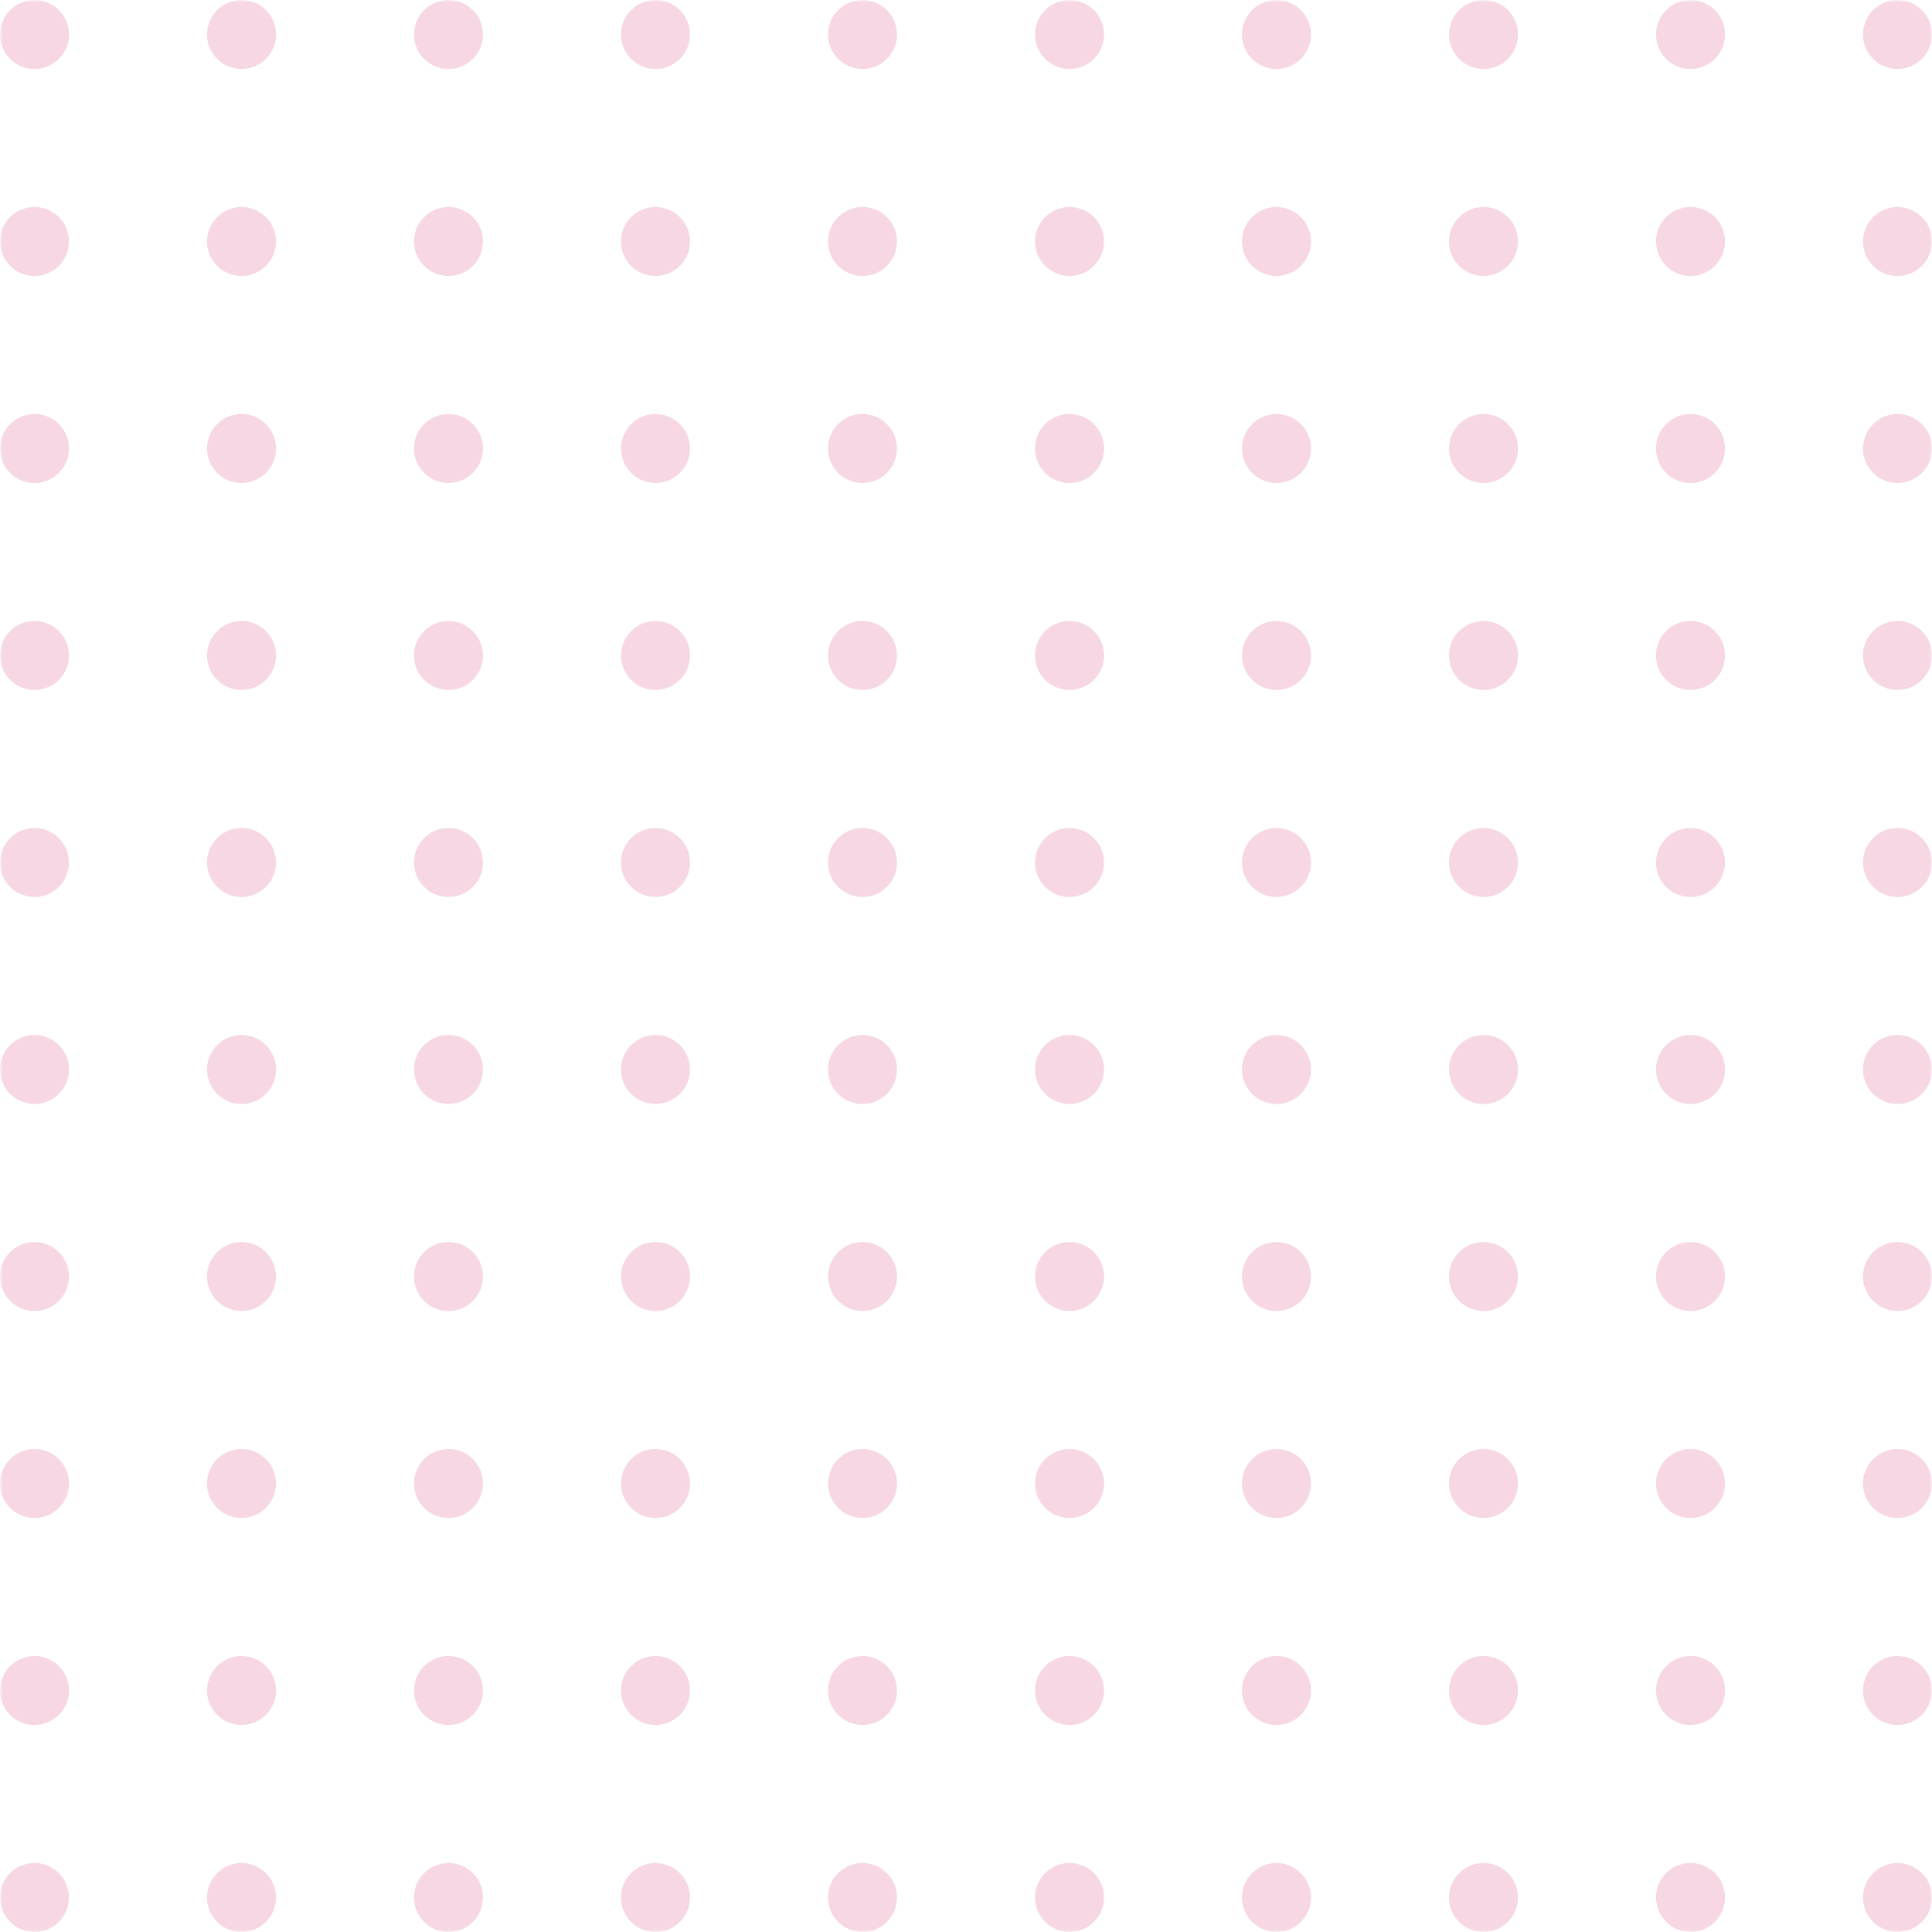 <?xml version="1.0" encoding="UTF-8"?> <svg xmlns="http://www.w3.org/2000/svg" width="344" height="344" viewBox="0 0 344 344" fill="none"><g clip-path="url(#clip0_4575_20837)"><mask id="mask0_4575_20837" style="mask-type:luminance" maskUnits="userSpaceOnUse" x="0" y="0" width="344" height="344"><path d="M344 0H0V344H344V0Z" fill="white"></path></mask><g mask="url(#mask0_4575_20837)"><g opacity="0.2"><path d="M12.286 6.143C12.286 9.535 9.535 12.286 6.143 12.286C2.75 12.286 0 9.535 0 6.143C0 2.75 2.75 0 6.143 0C9.535 0 12.286 2.75 12.286 6.143Z" fill="#D23973"></path><path d="M12.286 42.998C12.286 46.391 9.535 49.141 6.143 49.141C2.75 49.141 0 46.391 0 42.998C0 39.606 2.75 36.855 6.143 36.855C9.535 36.855 12.286 39.606 12.286 42.998Z" fill="#D23973"></path><path d="M12.286 79.858C12.286 83.25 9.535 86.001 6.143 86.001C2.75 86.001 0 83.25 0 79.858C0 76.465 2.75 73.715 6.143 73.715C9.535 73.715 12.286 76.465 12.286 79.858Z" fill="#D23973"></path><path d="M12.286 116.713C12.286 120.106 9.535 122.856 6.143 122.856C2.75 122.856 0 120.106 0 116.713C0 113.321 2.75 110.57 6.143 110.57C9.535 110.57 12.286 113.321 12.286 116.713Z" fill="#D23973"></path><path d="M12.286 153.572C12.286 156.965 9.535 159.715 6.143 159.715C2.75 159.715 0 156.965 0 153.572C0 150.18 2.75 147.43 6.143 147.43C9.535 147.43 12.286 150.18 12.286 153.572Z" fill="#D23973"></path><path d="M12.286 190.428C12.286 193.82 9.535 196.57 6.143 196.57C2.75 196.57 0 193.82 0 190.428C0 187.035 2.75 184.285 6.143 184.285C9.535 184.285 12.286 187.035 12.286 190.428Z" fill="#D23973"></path><path d="M12.286 227.288C12.286 230.68 9.535 233.431 6.143 233.431C2.75 233.431 0 230.68 0 227.288C0 223.895 2.75 221.145 6.143 221.145C9.535 221.145 12.286 223.895 12.286 227.288Z" fill="#D23973"></path><path d="M12.286 264.143C12.286 267.535 9.535 270.286 6.143 270.286C2.75 270.286 0 267.535 0 264.143C0 260.75 2.75 258 6.143 258C9.535 258 12.286 260.75 12.286 264.143Z" fill="#D23973"></path><path d="M12.286 300.998C12.286 304.391 9.535 307.141 6.143 307.141C2.75 307.141 0 304.391 0 300.998C0 297.605 2.75 294.855 6.143 294.855C9.535 294.855 12.286 297.605 12.286 300.998Z" fill="#D23973"></path><path d="M12.286 337.858C12.286 341.251 9.535 344.001 6.143 344.001C2.75 344.001 0 341.251 0 337.858C0 334.466 2.75 331.715 6.143 331.715C9.535 331.715 12.286 334.466 12.286 337.858Z" fill="#D23973"></path><path d="M49.145 6.143C49.145 9.535 46.395 12.286 43.002 12.286C39.61 12.286 36.859 9.535 36.859 6.143C36.859 2.75 39.61 0 43.002 0C46.395 0 49.145 2.75 49.145 6.143Z" fill="#D23973"></path><path d="M49.145 42.998C49.145 46.391 46.395 49.141 43.002 49.141C39.61 49.141 36.859 46.391 36.859 42.998C36.859 39.606 39.61 36.855 43.002 36.855C46.395 36.855 49.145 39.606 49.145 42.998Z" fill="#D23973"></path><path d="M49.145 79.858C49.145 83.25 46.395 86.001 43.002 86.001C39.61 86.001 36.859 83.25 36.859 79.858C36.859 76.465 39.61 73.715 43.002 73.715C46.395 73.715 49.145 76.465 49.145 79.858Z" fill="#D23973"></path><path d="M49.145 116.713C49.145 120.106 46.395 122.856 43.002 122.856C39.61 122.856 36.859 120.106 36.859 116.713C36.859 113.321 39.61 110.57 43.002 110.57C46.395 110.57 49.145 113.321 49.145 116.713Z" fill="#D23973"></path><path d="M49.145 153.572C49.145 156.965 46.395 159.715 43.002 159.715C39.61 159.715 36.859 156.965 36.859 153.572C36.859 150.18 39.61 147.43 43.002 147.43C46.395 147.43 49.145 150.18 49.145 153.572Z" fill="#D23973"></path><path d="M49.145 190.428C49.145 193.82 46.395 196.57 43.002 196.57C39.61 196.57 36.859 193.82 36.859 190.428C36.859 187.035 39.61 184.285 43.002 184.285C46.395 184.285 49.145 187.035 49.145 190.428Z" fill="#D23973"></path><path d="M49.145 227.288C49.145 230.68 46.395 233.431 43.002 233.431C39.61 233.431 36.859 230.68 36.859 227.288C36.859 223.895 39.61 221.145 43.002 221.145C46.395 221.145 49.145 223.895 49.145 227.288Z" fill="#D23973"></path><path d="M49.145 264.143C49.145 267.535 46.395 270.286 43.002 270.286C39.61 270.286 36.859 267.535 36.859 264.143C36.859 260.75 39.61 258 43.002 258C46.395 258 49.145 260.75 49.145 264.143Z" fill="#D23973"></path><path d="M49.145 300.998C49.145 304.391 46.395 307.141 43.002 307.141C39.61 307.141 36.859 304.391 36.859 300.998C36.859 297.605 39.61 294.855 43.002 294.855C46.395 294.855 49.145 297.605 49.145 300.998Z" fill="#D23973"></path><path d="M49.145 337.858C49.145 341.251 46.395 344.001 43.002 344.001C39.61 344.001 36.859 341.251 36.859 337.858C36.859 334.466 39.61 331.715 43.002 331.715C46.395 331.715 49.145 334.466 49.145 337.858Z" fill="#D23973"></path><path d="M85.997 6.143C85.997 9.535 83.246 12.286 79.854 12.286C76.461 12.286 73.711 9.535 73.711 6.143C73.711 2.75 76.461 0 79.854 0C83.246 0 85.997 2.75 85.997 6.143Z" fill="#D23973"></path><path d="M85.997 42.998C85.997 46.391 83.246 49.141 79.854 49.141C76.461 49.141 73.711 46.391 73.711 42.998C73.711 39.606 76.461 36.855 79.854 36.855C83.246 36.855 85.997 39.606 85.997 42.998Z" fill="#D23973"></path><path d="M85.997 79.858C85.997 83.25 83.246 86.001 79.854 86.001C76.461 86.001 73.711 83.25 73.711 79.858C73.711 76.465 76.461 73.715 79.854 73.715C83.246 73.715 85.997 76.465 85.997 79.858Z" fill="#D23973"></path><path d="M85.997 116.713C85.997 120.106 83.246 122.856 79.854 122.856C76.461 122.856 73.711 120.106 73.711 116.713C73.711 113.321 76.461 110.57 79.854 110.57C83.246 110.57 85.997 113.321 85.997 116.713Z" fill="#D23973"></path><path d="M85.997 153.572C85.997 156.965 83.246 159.715 79.854 159.715C76.461 159.715 73.711 156.965 73.711 153.572C73.711 150.18 76.461 147.43 79.854 147.43C83.246 147.43 85.997 150.18 85.997 153.572Z" fill="#D23973"></path><path d="M85.997 190.428C85.997 193.82 83.246 196.57 79.854 196.57C76.461 196.57 73.711 193.82 73.711 190.428C73.711 187.035 76.461 184.285 79.854 184.285C83.246 184.285 85.997 187.035 85.997 190.428Z" fill="#D23973"></path><path d="M85.997 227.288C85.997 230.68 83.246 233.431 79.854 233.431C76.461 233.431 73.711 230.68 73.711 227.288C73.711 223.895 76.461 221.145 79.854 221.145C83.246 221.145 85.997 223.895 85.997 227.288Z" fill="#D23973"></path><path d="M85.997 264.143C85.997 267.535 83.246 270.286 79.854 270.286C76.461 270.286 73.711 267.535 73.711 264.143C73.711 260.75 76.461 258 79.854 258C83.246 258 85.997 260.75 85.997 264.143Z" fill="#D23973"></path><path d="M85.997 300.998C85.997 304.391 83.246 307.141 79.854 307.141C76.461 307.141 73.711 304.391 73.711 300.998C73.711 297.605 76.461 294.855 79.854 294.855C83.246 294.855 85.997 297.605 85.997 300.998Z" fill="#D23973"></path><path d="M85.997 337.858C85.997 341.251 83.246 344.001 79.854 344.001C76.461 344.001 73.711 341.251 73.711 337.858C73.711 334.466 76.461 331.715 79.854 331.715C83.246 331.715 85.997 334.466 85.997 337.858Z" fill="#D23973"></path><path d="M122.856 6.143C122.856 9.535 120.106 12.286 116.713 12.286C113.321 12.286 110.57 9.535 110.57 6.143C110.57 2.75 113.321 0 116.713 0C120.106 0 122.856 2.75 122.856 6.143Z" fill="#D23973"></path><path d="M122.856 42.998C122.856 46.391 120.106 49.141 116.713 49.141C113.321 49.141 110.57 46.391 110.57 42.998C110.57 39.606 113.321 36.855 116.713 36.855C120.106 36.855 122.856 39.606 122.856 42.998Z" fill="#D23973"></path><path d="M122.856 79.858C122.856 83.25 120.106 86.001 116.713 86.001C113.321 86.001 110.57 83.25 110.57 79.858C110.57 76.465 113.321 73.715 116.713 73.715C120.106 73.715 122.856 76.465 122.856 79.858Z" fill="#D23973"></path><path d="M122.856 116.713C122.856 120.106 120.106 122.856 116.713 122.856C113.321 122.856 110.57 120.106 110.57 116.713C110.57 113.321 113.321 110.57 116.713 110.57C120.106 110.57 122.856 113.321 122.856 116.713Z" fill="#D23973"></path><path d="M122.856 153.572C122.856 156.965 120.106 159.715 116.713 159.715C113.321 159.715 110.57 156.965 110.57 153.572C110.57 150.18 113.321 147.43 116.713 147.43C120.106 147.43 122.856 150.18 122.856 153.572Z" fill="#D23973"></path><path d="M122.856 190.428C122.856 193.82 120.106 196.57 116.713 196.57C113.321 196.57 110.57 193.82 110.57 190.428C110.57 187.035 113.321 184.285 116.713 184.285C120.106 184.285 122.856 187.035 122.856 190.428Z" fill="#D23973"></path><path d="M122.856 227.288C122.856 230.68 120.106 233.431 116.713 233.431C113.321 233.431 110.57 230.68 110.57 227.288C110.57 223.895 113.321 221.145 116.713 221.145C120.106 221.145 122.856 223.895 122.856 227.288Z" fill="#D23973"></path><path d="M122.856 264.143C122.856 267.535 120.106 270.286 116.713 270.286C113.321 270.286 110.57 267.535 110.57 264.143C110.57 260.75 113.321 258 116.713 258C120.106 258 122.856 260.75 122.856 264.143Z" fill="#D23973"></path><path d="M122.856 300.998C122.856 304.391 120.106 307.141 116.713 307.141C113.321 307.141 110.57 304.391 110.57 300.998C110.57 297.605 113.321 294.855 116.713 294.855C120.106 294.855 122.856 297.605 122.856 300.998Z" fill="#D23973"></path><path d="M122.856 337.858C122.856 341.251 120.106 344.001 116.713 344.001C113.321 344.001 110.57 341.251 110.57 337.858C110.57 334.466 113.321 331.715 116.713 331.715C120.106 331.715 122.856 334.466 122.856 337.858Z" fill="#D23973"></path><path d="M159.715 6.143C159.715 9.535 156.965 12.286 153.572 12.286C150.18 12.286 147.43 9.535 147.43 6.143C147.43 2.75 150.18 0 153.572 0C156.965 0 159.715 2.75 159.715 6.143Z" fill="#D23973"></path><path d="M159.715 42.998C159.715 46.391 156.965 49.141 153.572 49.141C150.18 49.141 147.43 46.391 147.43 42.998C147.43 39.606 150.18 36.855 153.572 36.855C156.965 36.855 159.715 39.606 159.715 42.998Z" fill="#D23973"></path><path d="M159.715 79.858C159.715 83.25 156.965 86.001 153.572 86.001C150.18 86.001 147.43 83.25 147.43 79.858C147.43 76.465 150.18 73.715 153.572 73.715C156.965 73.715 159.715 76.465 159.715 79.858Z" fill="#D23973"></path><path d="M159.715 116.713C159.715 120.106 156.965 122.856 153.572 122.856C150.18 122.856 147.43 120.106 147.43 116.713C147.43 113.321 150.18 110.57 153.572 110.57C156.965 110.57 159.715 113.321 159.715 116.713Z" fill="#D23973"></path><path d="M159.715 153.572C159.715 156.965 156.965 159.715 153.572 159.715C150.18 159.715 147.43 156.965 147.43 153.572C147.43 150.18 150.18 147.43 153.572 147.43C156.965 147.43 159.715 150.18 159.715 153.572Z" fill="#D23973"></path><path d="M159.715 190.428C159.715 193.82 156.965 196.57 153.572 196.57C150.18 196.57 147.43 193.82 147.43 190.428C147.43 187.035 150.18 184.285 153.572 184.285C156.965 184.285 159.715 187.035 159.715 190.428Z" fill="#D23973"></path><path d="M159.715 227.288C159.715 230.68 156.965 233.431 153.572 233.431C150.18 233.431 147.43 230.68 147.43 227.288C147.43 223.895 150.18 221.145 153.572 221.145C156.965 221.145 159.715 223.895 159.715 227.288Z" fill="#D23973"></path><path d="M159.715 264.143C159.715 267.535 156.965 270.286 153.572 270.286C150.18 270.286 147.43 267.535 147.43 264.143C147.43 260.75 150.18 258 153.572 258C156.965 258 159.715 260.75 159.715 264.143Z" fill="#D23973"></path><path d="M159.715 300.998C159.715 304.391 156.965 307.141 153.572 307.141C150.18 307.141 147.43 304.391 147.43 300.998C147.43 297.605 150.18 294.855 153.572 294.855C156.965 294.855 159.715 297.605 159.715 300.998Z" fill="#D23973"></path><path d="M159.715 337.858C159.715 341.251 156.965 344.001 153.572 344.001C150.18 344.001 147.43 341.251 147.43 337.858C147.43 334.466 150.18 331.715 153.572 331.715C156.965 331.715 159.715 334.466 159.715 337.858Z" fill="#D23973"></path><path d="M196.574 6.143C196.574 9.535 193.824 12.286 190.432 12.286C187.039 12.286 184.289 9.535 184.289 6.143C184.289 2.75 187.039 0 190.432 0C193.824 0 196.574 2.75 196.574 6.143Z" fill="#D23973"></path><path d="M196.574 42.998C196.574 46.391 193.824 49.141 190.432 49.141C187.039 49.141 184.289 46.391 184.289 42.998C184.289 39.606 187.039 36.855 190.432 36.855C193.824 36.855 196.574 39.606 196.574 42.998Z" fill="#D23973"></path><path d="M196.574 79.858C196.574 83.25 193.824 86.001 190.432 86.001C187.039 86.001 184.289 83.25 184.289 79.858C184.289 76.465 187.039 73.715 190.432 73.715C193.824 73.715 196.574 76.465 196.574 79.858Z" fill="#D23973"></path><path d="M196.574 116.713C196.574 120.106 193.824 122.856 190.432 122.856C187.039 122.856 184.289 120.106 184.289 116.713C184.289 113.321 187.039 110.57 190.432 110.57C193.824 110.57 196.574 113.321 196.574 116.713Z" fill="#D23973"></path><path d="M196.574 153.572C196.574 156.965 193.824 159.715 190.432 159.715C187.039 159.715 184.289 156.965 184.289 153.572C184.289 150.18 187.039 147.43 190.432 147.43C193.824 147.43 196.574 150.18 196.574 153.572Z" fill="#D23973"></path><path d="M196.574 190.428C196.574 193.82 193.824 196.57 190.432 196.57C187.039 196.57 184.289 193.82 184.289 190.428C184.289 187.035 187.039 184.285 190.432 184.285C193.824 184.285 196.574 187.035 196.574 190.428Z" fill="#D23973"></path><path d="M196.574 227.288C196.574 230.68 193.824 233.431 190.432 233.431C187.039 233.431 184.289 230.68 184.289 227.288C184.289 223.895 187.039 221.145 190.432 221.145C193.824 221.145 196.574 223.895 196.574 227.288Z" fill="#D23973"></path><path d="M196.574 264.143C196.574 267.535 193.824 270.286 190.432 270.286C187.039 270.286 184.289 267.535 184.289 264.143C184.289 260.75 187.039 258 190.432 258C193.824 258 196.574 260.75 196.574 264.143Z" fill="#D23973"></path><path d="M196.574 300.998C196.574 304.391 193.824 307.141 190.432 307.141C187.039 307.141 184.289 304.391 184.289 300.998C184.289 297.605 187.039 294.855 190.432 294.855C193.824 294.855 196.574 297.605 196.574 300.998Z" fill="#D23973"></path><path d="M196.574 337.858C196.574 341.251 193.824 344.001 190.432 344.001C187.039 344.001 184.289 341.251 184.289 337.858C184.289 334.466 187.039 331.715 190.432 331.715C193.824 331.715 196.574 334.466 196.574 337.858Z" fill="#D23973"></path><path d="M233.427 6.143C233.427 9.535 230.676 12.286 227.284 12.286C223.891 12.286 221.141 9.535 221.141 6.143C221.141 2.75 223.891 0 227.284 0C230.676 0 233.427 2.75 233.427 6.143Z" fill="#D23973"></path><path d="M233.427 42.998C233.427 46.391 230.676 49.141 227.284 49.141C223.891 49.141 221.141 46.391 221.141 42.998C221.141 39.606 223.891 36.855 227.284 36.855C230.676 36.855 233.427 39.606 233.427 42.998Z" fill="#D23973"></path><path d="M233.427 79.858C233.427 83.25 230.676 86.001 227.284 86.001C223.891 86.001 221.141 83.25 221.141 79.858C221.141 76.465 223.891 73.715 227.284 73.715C230.676 73.715 233.427 76.465 233.427 79.858Z" fill="#D23973"></path><path d="M233.427 116.713C233.427 120.106 230.676 122.856 227.284 122.856C223.891 122.856 221.141 120.106 221.141 116.713C221.141 113.321 223.891 110.57 227.284 110.57C230.676 110.57 233.427 113.321 233.427 116.713Z" fill="#D23973"></path><path d="M233.427 153.572C233.427 156.965 230.676 159.715 227.284 159.715C223.891 159.715 221.141 156.965 221.141 153.572C221.141 150.18 223.891 147.43 227.284 147.43C230.676 147.43 233.427 150.18 233.427 153.572Z" fill="#D23973"></path><path d="M233.427 190.428C233.427 193.82 230.676 196.57 227.284 196.57C223.891 196.57 221.141 193.82 221.141 190.428C221.141 187.035 223.891 184.285 227.284 184.285C230.676 184.285 233.427 187.035 233.427 190.428Z" fill="#D23973"></path><path d="M233.427 227.288C233.427 230.68 230.676 233.431 227.284 233.431C223.891 233.431 221.141 230.68 221.141 227.288C221.141 223.895 223.891 221.145 227.284 221.145C230.676 221.145 233.427 223.895 233.427 227.288Z" fill="#D23973"></path><path d="M233.427 264.143C233.427 267.535 230.676 270.286 227.284 270.286C223.891 270.286 221.141 267.535 221.141 264.143C221.141 260.75 223.891 258 227.284 258C230.676 258 233.427 260.75 233.427 264.143Z" fill="#D23973"></path><path d="M233.427 300.998C233.427 304.391 230.676 307.141 227.284 307.141C223.891 307.141 221.141 304.391 221.141 300.998C221.141 297.605 223.891 294.855 227.284 294.855C230.676 294.855 233.427 297.605 233.427 300.998Z" fill="#D23973"></path><path d="M233.427 337.858C233.427 341.251 230.676 344.001 227.284 344.001C223.891 344.001 221.141 341.251 221.141 337.858C221.141 334.466 223.891 331.715 227.284 331.715C230.676 331.715 233.427 334.466 233.427 337.858Z" fill="#D23973"></path><path d="M270.286 6.143C270.286 9.535 267.535 12.286 264.143 12.286C260.75 12.286 258 9.535 258 6.143C258 2.75 260.75 0 264.143 0C267.535 0 270.286 2.75 270.286 6.143Z" fill="#D23973"></path><path d="M270.286 42.998C270.286 46.391 267.535 49.141 264.143 49.141C260.75 49.141 258 46.391 258 42.998C258 39.606 260.75 36.855 264.143 36.855C267.535 36.855 270.286 39.606 270.286 42.998Z" fill="#D23973"></path><path d="M270.286 79.858C270.286 83.25 267.535 86.001 264.143 86.001C260.75 86.001 258 83.25 258 79.858C258 76.465 260.75 73.715 264.143 73.715C267.535 73.715 270.286 76.465 270.286 79.858Z" fill="#D23973"></path><path d="M270.286 116.713C270.286 120.106 267.535 122.856 264.143 122.856C260.75 122.856 258 120.106 258 116.713C258 113.321 260.75 110.57 264.143 110.57C267.535 110.57 270.286 113.321 270.286 116.713Z" fill="#D23973"></path><path d="M270.286 153.572C270.286 156.965 267.535 159.715 264.143 159.715C260.75 159.715 258 156.965 258 153.572C258 150.18 260.75 147.43 264.143 147.43C267.535 147.43 270.286 150.18 270.286 153.572Z" fill="#D23973"></path><path d="M270.286 190.428C270.286 193.82 267.535 196.57 264.143 196.57C260.75 196.57 258 193.82 258 190.428C258 187.035 260.75 184.285 264.143 184.285C267.535 184.285 270.286 187.035 270.286 190.428Z" fill="#D23973"></path><path d="M270.286 227.288C270.286 230.68 267.535 233.431 264.143 233.431C260.75 233.431 258 230.68 258 227.288C258 223.895 260.75 221.145 264.143 221.145C267.535 221.145 270.286 223.895 270.286 227.288Z" fill="#D23973"></path><path d="M270.286 264.143C270.286 267.535 267.535 270.286 264.143 270.286C260.75 270.286 258 267.535 258 264.143C258 260.75 260.75 258 264.143 258C267.535 258 270.286 260.75 270.286 264.143Z" fill="#D23973"></path><path d="M270.286 300.998C270.286 304.391 267.535 307.141 264.143 307.141C260.75 307.141 258 304.391 258 300.998C258 297.605 260.75 294.855 264.143 294.855C267.535 294.855 270.286 297.605 270.286 300.998Z" fill="#D23973"></path><path d="M270.286 337.858C270.286 341.251 267.535 344.001 264.143 344.001C260.75 344.001 258 341.251 258 337.858C258 334.466 260.75 331.715 264.143 331.715C267.535 331.715 270.286 334.466 270.286 337.858Z" fill="#D23973"></path><path d="M307.145 6.143C307.145 9.535 304.395 12.286 301.002 12.286C297.609 12.286 294.859 9.535 294.859 6.143C294.859 2.75 297.609 0 301.002 0C304.395 0 307.145 2.75 307.145 6.143Z" fill="#D23973"></path><path d="M307.145 42.998C307.145 46.391 304.395 49.141 301.002 49.141C297.609 49.141 294.859 46.391 294.859 42.998C294.859 39.606 297.609 36.855 301.002 36.855C304.395 36.855 307.145 39.606 307.145 42.998Z" fill="#D23973"></path><path d="M307.145 79.858C307.145 83.25 304.395 86.001 301.002 86.001C297.609 86.001 294.859 83.25 294.859 79.858C294.859 76.465 297.609 73.715 301.002 73.715C304.395 73.715 307.145 76.465 307.145 79.858Z" fill="#D23973"></path><path d="M307.145 116.713C307.145 120.106 304.395 122.856 301.002 122.856C297.609 122.856 294.859 120.106 294.859 116.713C294.859 113.321 297.609 110.57 301.002 110.57C304.395 110.57 307.145 113.321 307.145 116.713Z" fill="#D23973"></path><path d="M307.145 153.572C307.145 156.965 304.395 159.715 301.002 159.715C297.609 159.715 294.859 156.965 294.859 153.572C294.859 150.18 297.609 147.43 301.002 147.43C304.395 147.43 307.145 150.18 307.145 153.572Z" fill="#D23973"></path><path d="M307.145 190.428C307.145 193.82 304.395 196.57 301.002 196.57C297.609 196.57 294.859 193.82 294.859 190.428C294.859 187.035 297.609 184.285 301.002 184.285C304.395 184.285 307.145 187.035 307.145 190.428Z" fill="#D23973"></path><path d="M307.145 227.288C307.145 230.68 304.395 233.431 301.002 233.431C297.609 233.431 294.859 230.68 294.859 227.288C294.859 223.895 297.609 221.145 301.002 221.145C304.395 221.145 307.145 223.895 307.145 227.288Z" fill="#D23973"></path><path d="M307.145 264.143C307.145 267.535 304.395 270.286 301.002 270.286C297.609 270.286 294.859 267.535 294.859 264.143C294.859 260.75 297.609 258 301.002 258C304.395 258 307.145 260.75 307.145 264.143Z" fill="#D23973"></path><path d="M307.145 300.998C307.145 304.391 304.395 307.141 301.002 307.141C297.609 307.141 294.859 304.391 294.859 300.998C294.859 297.605 297.609 294.855 301.002 294.855C304.395 294.855 307.145 297.605 307.145 300.998Z" fill="#D23973"></path><path d="M307.145 337.858C307.145 341.251 304.395 344.001 301.002 344.001C297.609 344.001 294.859 341.251 294.859 337.858C294.859 334.466 297.609 331.715 301.002 331.715C304.395 331.715 307.145 334.466 307.145 337.858Z" fill="#D23973"></path><path d="M343.997 6.143C343.997 9.535 341.247 12.286 337.854 12.286C334.462 12.286 331.711 9.535 331.711 6.143C331.711 2.75 334.462 0 337.854 0C341.247 0 343.997 2.75 343.997 6.143Z" fill="#D23973"></path><path d="M343.997 42.998C343.997 46.391 341.247 49.141 337.854 49.141C334.462 49.141 331.711 46.391 331.711 42.998C331.711 39.606 334.462 36.855 337.854 36.855C341.247 36.855 343.997 39.606 343.997 42.998Z" fill="#D23973"></path><path d="M343.997 79.858C343.997 83.25 341.247 86.001 337.854 86.001C334.462 86.001 331.711 83.25 331.711 79.858C331.711 76.465 334.462 73.715 337.854 73.715C341.247 73.715 343.997 76.465 343.997 79.858Z" fill="#D23973"></path><path d="M343.997 116.713C343.997 120.106 341.247 122.856 337.854 122.856C334.462 122.856 331.711 120.106 331.711 116.713C331.711 113.321 334.462 110.57 337.854 110.57C341.247 110.57 343.997 113.321 343.997 116.713Z" fill="#D23973"></path><path d="M343.997 153.572C343.997 156.965 341.247 159.715 337.854 159.715C334.462 159.715 331.711 156.965 331.711 153.572C331.711 150.18 334.462 147.43 337.854 147.43C341.247 147.43 343.997 150.18 343.997 153.572Z" fill="#D23973"></path><path d="M343.997 190.428C343.997 193.82 341.247 196.57 337.854 196.57C334.462 196.57 331.711 193.82 331.711 190.428C331.711 187.035 334.462 184.285 337.854 184.285C341.247 184.285 343.997 187.035 343.997 190.428Z" fill="#D23973"></path><path d="M343.997 227.288C343.997 230.68 341.247 233.431 337.854 233.431C334.462 233.431 331.711 230.68 331.711 227.288C331.711 223.895 334.462 221.145 337.854 221.145C341.247 221.145 343.997 223.895 343.997 227.288Z" fill="#D23973"></path><path d="M343.997 264.143C343.997 267.535 341.247 270.286 337.854 270.286C334.462 270.286 331.711 267.535 331.711 264.143C331.711 260.75 334.462 258 337.854 258C341.247 258 343.997 260.75 343.997 264.143Z" fill="#D23973"></path><path d="M343.997 300.998C343.997 304.391 341.247 307.141 337.854 307.141C334.462 307.141 331.711 304.391 331.711 300.998C331.711 297.605 334.462 294.855 337.854 294.855C341.247 294.855 343.997 297.605 343.997 300.998Z" fill="#D23973"></path><path d="M343.997 337.858C343.997 341.251 341.247 344.001 337.854 344.001C334.462 344.001 331.711 341.251 331.711 337.858C331.711 334.466 334.462 331.715 337.854 331.715C341.247 331.715 343.997 334.466 343.997 337.858Z" fill="#D23973"></path></g></g></g><defs><clipPath id="clip0_4575_20837"><rect width="344" height="344" fill="white"></rect></clipPath></defs></svg> 
